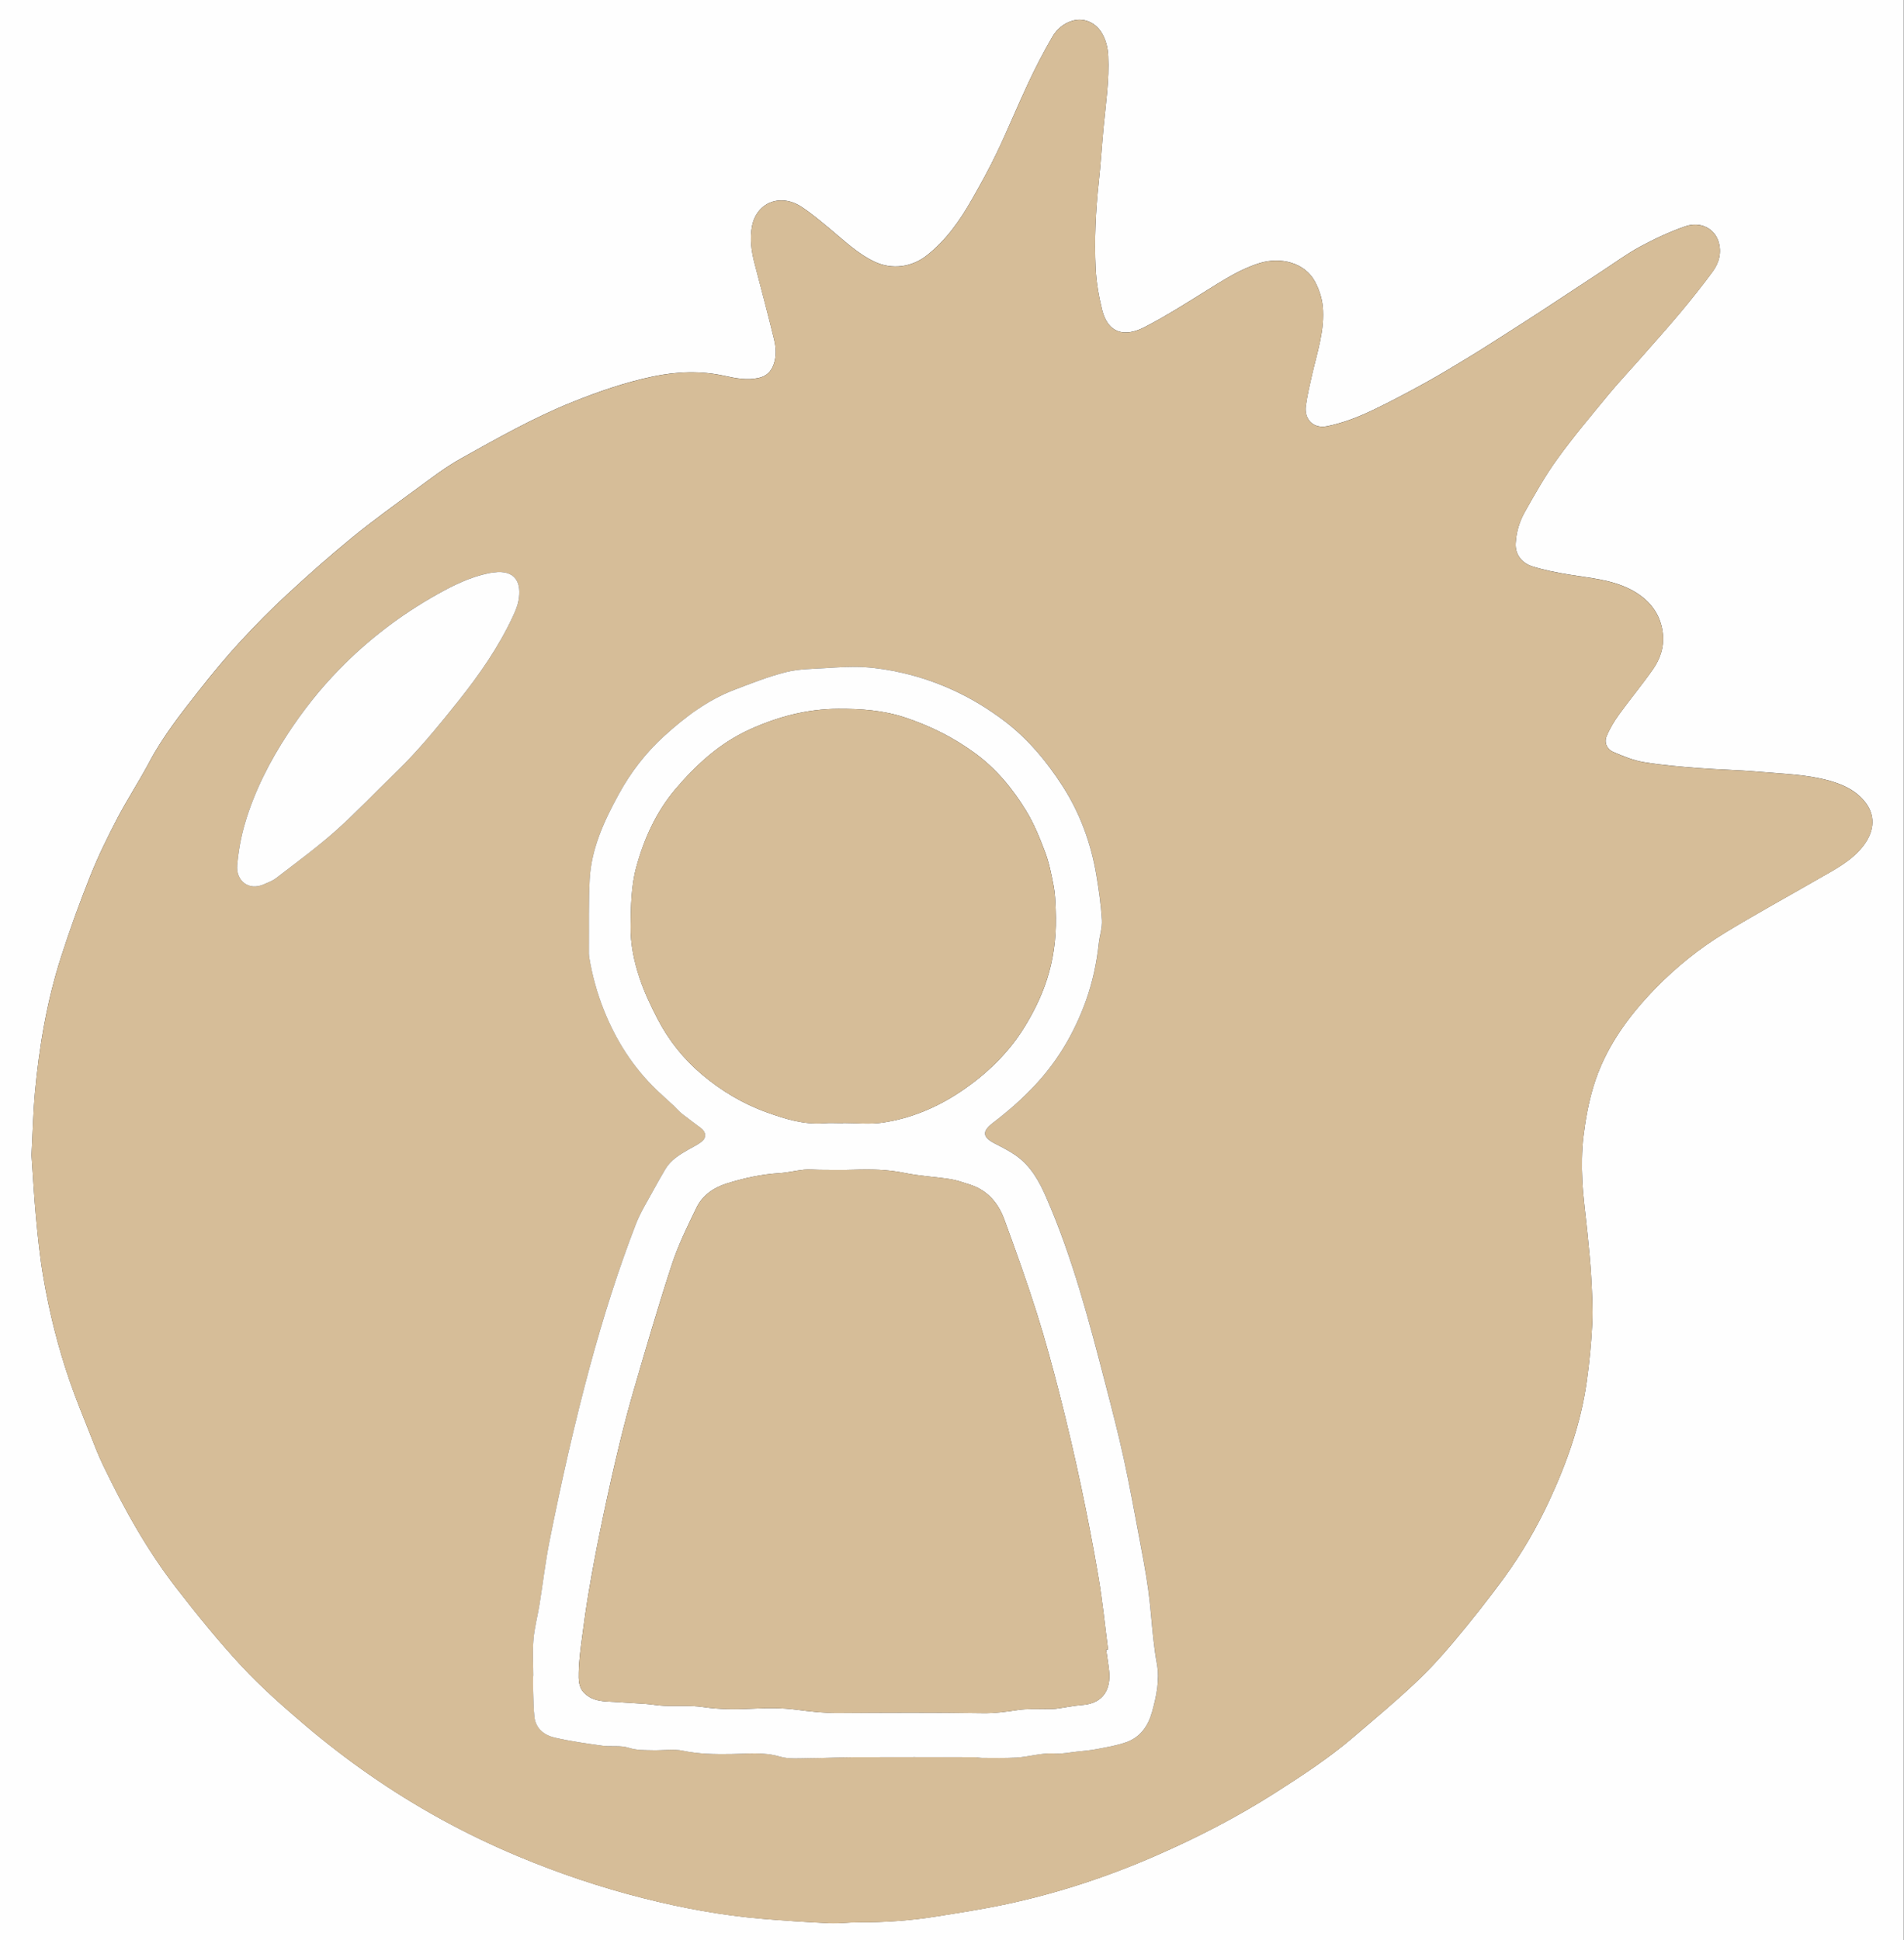<?xml version="1.0" encoding="UTF-8"?> <svg xmlns="http://www.w3.org/2000/svg" xmlns:xlink="http://www.w3.org/1999/xlink" version="1.1" id="Layer_1" x="0px" y="0px" viewBox="0 0 738 752" style="enable-background:new 0 0 738 752;" xml:space="preserve"><rect x="0" y="0" width="738" height="752" fill="#333333" stroke="none"/> <style type="text/css"> .st0{fill:#FEFEFE;} .st1{fill:#D6BD98;} </style> <g> <path class="st0" d="M737.91,752c-245.99,0-491.96,0-737.91,0C0,501.31,0,250.64,0,0c245.99,0,491.96,0,737.91,0 C737.91,250.69,737.91,501.36,737.91,752z M12.22,447.65c0.5,7.15,0.95,15.63,1.73,24.07c0.72,7.7,1.5,15.41,2.8,23.03 c2.34,13.78,5.73,27.36,10.31,40.6c2.39,6.91,5.19,13.69,7.87,20.5c1.58,4.02,3.13,8.06,5,11.95c8.03,16.68,16.99,32.88,28.39,47.6 c8.07,10.42,16.39,20.71,25.38,30.37c7.65,8.21,16.15,15.71,24.74,23.01c7.88,6.7,16.14,13.04,24.64,18.96 c18.05,12.56,37.28,23.12,57.67,31.65c15.85,6.63,32.08,12.1,48.76,16.31c15.03,3.79,30.26,6.62,45.74,7.93 c8.69,0.74,17.41,1.31,26.12,1.71c3.87,0.18,7.77-0.36,11.65-0.34c10.03,0.05,20-0.66,29.88-2.25c9.11-1.46,18.25-2.86,27.26-4.79 c19.92-4.27,39.15-10.61,57.79-18.74c15.97-6.97,31.41-14.91,46.05-24.23c10.54-6.71,21.02-13.58,30.53-21.7 c7.88-6.73,15.85-13.39,23.41-20.46c5.45-5.1,10.57-10.6,15.35-16.32c6.9-8.25,13.62-16.67,19.93-25.36 c6.77-9.31,12.51-19.26,17.35-29.7c6.84-14.74,12.2-29.92,14.45-46.01c1.04-7.44,1.78-14.94,2.14-22.44 c0.29-5.99-0.08-12.02-0.4-18.02c-0.29-5.47-0.87-10.92-1.4-16.37c-0.68-7.05-1.71-14.07-2.07-21.13 c-0.29-5.69-0.23-11.48,0.46-17.13c0.78-6.42,1.96-12.88,3.81-19.08c4.46-14.89,13.39-27.24,24.2-38.33 c7.98-8.18,16.91-15.37,26.7-21.34c11.99-7.32,24.36-14.05,36.53-21.08c6.24-3.6,12.78-6.87,17.25-12.72 c3.78-4.93,5.11-10.91,1.04-16.48c-3.5-4.79-8.59-7.18-14.15-8.74c-8.96-2.52-18.26-2.66-27.45-3.49 c-7.73-0.7-15.51-0.8-23.24-1.41c-7.12-0.56-14.27-1.14-21.31-2.31c-4.04-0.67-7.98-2.3-11.77-3.93c-2.46-1.06-3.65-3.6-2.63-6.09 c1.23-3,2.96-5.87,4.87-8.51c4.26-5.9,8.95-11.51,13.12-17.47c2.74-3.92,4.31-8.55,3.88-13.31c-0.74-8.15-5.38-13.95-12.72-17.69 c-7.45-3.8-15.71-4.35-23.79-5.69c-4.76-0.79-9.54-1.72-14.12-3.16c-3.88-1.22-6.75-4.44-6.49-8.99c0.24-4.36,1.48-8.44,3.57-12.14 c3.94-6.98,7.87-14.02,12.57-20.51c6.16-8.52,12.97-16.6,19.67-24.74c3.89-4.73,8.11-9.19,12.16-13.79 c5.26-5.99,10.59-11.92,15.71-18.02c4.4-5.25,8.68-10.61,12.72-16.13c2.5-3.42,3.53-7.49,2.2-11.66 c-1.62-5.06-7.03-7.84-12.81-5.85c-6.08,2.1-11.96,4.89-17.62,7.93c-5.07,2.73-9.74,6.19-14.57,9.35 c-8.06,5.29-16.09,10.61-24.16,15.89c-4.33,2.83-8.7,5.61-13.06,8.39c-4.61,2.94-9.2,5.92-13.88,8.76 c-5.72,3.48-11.44,6.96-17.29,10.2c-6.65,3.68-13.37,7.25-20.22,10.55c-5.76,2.77-11.69,5.11-18.07,6.41 c-5.42,1.1-8.97-2.76-8.25-7.91c0.58-4.18,1.56-8.32,2.51-12.45c1.99-8.62,4.92-17.14,4.04-26.12c-0.31-3.17-1.4-6.45-2.88-9.31 c-3.98-7.72-13.55-9.91-21.59-7.42c-7.39,2.29-13.73,6.38-20.18,10.39c-8.01,4.99-16,10.09-24.38,14.41 c-7.92,4.09-14.27,2.32-16.5-6.71c-1.31-5.29-2.26-10.76-2.51-16.18c-0.5-11.06,0-22.11,1.2-33.14c0.78-7.11,1.21-14.26,1.88-21.39 c0.87-9.21,2.28-18.38,1.81-27.69c-0.17-3.4-0.97-6.55-2.81-9.37c-2.15-3.27-6.32-5.62-11.04-4.25c-3.55,1.03-6.13,3.38-7.82,6.27 c-3.41,5.84-6.5,11.87-9.37,17.98c-4.16,8.85-7.85,17.92-12.06,26.74c-3,6.3-6.41,12.43-9.87,18.51 c-4.57,8.03-9.89,15.54-17.28,21.4c-5.82,4.62-13.46,5.68-20.22,2.53c-6.66-3.11-11.8-8.18-17.34-12.74 c-3.65-3-7.27-6.12-11.24-8.67c-8.08-5.17-17.19-1.59-19,7.54c-0.94,4.74-0.29,9.63,0.94,14.37c2.57,9.84,5.21,19.67,7.59,29.56 c0.76,3.16,0.98,6.48-0.17,9.72c-0.99,2.79-2.77,4.56-5.8,5.22c-4.46,0.99-8.81,0.17-13.08-0.78c-9.37-2.09-18.63-1.72-27.94,0.23 c-10.79,2.27-21.11,5.86-31.3,9.96c-15.01,6.03-28.99,13.99-43.03,21.8c-6.06,3.37-11.61,7.67-17.21,11.77 c-8.43,6.17-16.92,12.28-25,18.88c-8.65,7.06-17,14.49-25.19,22.05c-6.29,5.81-12.33,11.91-18.11,18.21 c-5.68,6.19-11.07,12.66-16.24,19.26c-6.89,8.79-13.82,17.57-19.07,27.5c-3.89,7.35-8.5,14.33-12.35,21.7 c-3.84,7.34-7.5,14.82-10.57,22.49c-4.11,10.29-7.87,20.73-11.27,31.27c-5.55,17.2-8.53,34.93-10.17,52.86 C12.85,431.21,12.69,438.76,12.22,447.65z"></path> <path class="st1" d="M12.22,447.65c0.47-8.89,0.62-16.44,1.31-23.95c1.65-17.93,4.62-35.67,10.17-52.86 c3.4-10.54,7.15-20.98,11.27-31.27c3.07-7.67,6.73-15.15,10.57-22.49c3.85-7.37,8.46-14.35,12.35-21.7 c5.25-9.93,12.18-18.71,19.07-27.5c5.18-6.6,10.57-13.07,16.24-19.26c5.78-6.3,11.82-12.4,18.11-18.21 c8.19-7.57,16.54-14.99,25.19-22.05c8.08-6.59,16.57-12.71,25-18.88c5.61-4.1,11.15-8.4,17.21-11.77 c14.04-7.81,28.02-15.77,43.03-21.8c10.2-4.09,20.51-7.69,31.3-9.96c9.31-1.96,18.58-2.33,27.94-0.23 c4.26,0.95,8.62,1.76,13.08,0.78c3.02-0.67,4.81-2.43,5.8-5.22c1.15-3.24,0.93-6.56,0.17-9.72c-2.38-9.89-5.02-19.71-7.59-29.56 c-1.24-4.74-1.89-9.63-0.94-14.37c1.81-9.14,10.93-12.71,19-7.54c3.98,2.55,7.59,5.66,11.24,8.67c5.54,4.56,10.67,9.62,17.34,12.74 c6.76,3.16,14.39,2.09,20.22-2.53c7.4-5.86,12.72-13.37,17.28-21.4c3.46-6.08,6.86-12.21,9.87-18.51 c4.21-8.83,7.9-17.89,12.06-26.74c2.87-6.11,5.97-12.14,9.37-17.98c1.69-2.89,4.27-5.24,7.82-6.27c4.71-1.37,8.89,0.97,11.04,4.25 c1.85,2.82,2.64,5.97,2.81,9.37c0.46,9.31-0.95,18.48-1.81,27.69c-0.67,7.13-1.11,14.28-1.88,21.39c-1.2,11.03-1.7,22.08-1.2,33.14 c0.25,5.43,1.2,10.89,2.51,16.18c2.23,9.03,8.58,10.79,16.5,6.71c8.38-4.33,16.37-9.42,24.38-14.41 c6.45-4.02,12.79-8.1,20.18-10.39c8.04-2.49,17.61-0.3,21.59,7.42c1.48,2.86,2.57,6.13,2.88,9.31c0.87,8.98-2.05,17.5-4.04,26.12 c-0.95,4.13-1.93,8.26-2.51,12.45c-0.72,5.15,2.83,9.01,8.25,7.91c6.38-1.3,12.31-3.64,18.07-6.41 c6.85-3.29,13.57-6.87,20.22-10.55c5.86-3.24,11.58-6.72,17.29-10.2c4.67-2.84,9.26-5.82,13.88-8.76 c4.36-2.78,8.73-5.56,13.06-8.39c8.07-5.28,16.1-10.61,24.16-15.89c4.83-3.17,9.49-6.63,14.57-9.35 c5.66-3.04,11.54-5.83,17.62-7.93c5.78-1.99,11.19,0.79,12.81,5.85c1.33,4.17,0.3,8.24-2.2,11.66 c-4.03,5.52-8.32,10.88-12.72,16.13c-5.11,6.11-10.45,12.04-15.71,18.02c-4.04,4.6-8.27,9.06-12.16,13.79 c-6.69,8.14-13.5,16.22-19.67,24.74c-4.69,6.49-8.63,13.53-12.57,20.51c-2.09,3.7-3.33,7.78-3.57,12.14 c-0.25,4.55,2.62,7.77,6.49,8.99c4.58,1.44,9.36,2.38,14.12,3.16c8.08,1.34,16.34,1.89,23.79,5.69 c7.34,3.74,11.98,9.54,12.72,17.69c0.43,4.76-1.14,9.39-3.88,13.31c-4.16,5.96-8.86,11.57-13.12,17.47 c-1.91,2.65-3.63,5.52-4.87,8.51c-1.02,2.49,0.17,5.02,2.63,6.09c3.79,1.64,7.73,3.26,11.77,3.93c7.04,1.17,14.19,1.75,21.31,2.31 c7.74,0.61,15.52,0.71,23.24,1.41c9.19,0.83,18.49,0.97,27.45,3.49c5.56,1.56,10.65,3.95,14.15,8.74 c4.07,5.57,2.74,11.55-1.04,16.48c-4.47,5.85-11.01,9.12-17.25,12.72c-12.18,7.03-24.54,13.76-36.53,21.08 c-9.79,5.97-18.72,13.16-26.7,21.34c-10.81,11.08-19.74,23.44-24.2,38.33c-1.86,6.2-3.03,12.66-3.81,19.08 c-0.69,5.65-0.75,11.44-0.46,17.13c0.36,7.06,1.39,14.09,2.07,21.13c0.53,5.45,1.11,10.91,1.4,16.37c0.32,6,0.69,12.03,0.4,18.02 c-0.36,7.5-1.1,15-2.14,22.44c-2.25,16.09-7.61,31.27-14.45,46.01c-4.84,10.45-10.58,20.39-17.35,29.7 c-6.32,8.68-13.03,17.11-19.93,25.36c-4.78,5.71-9.89,11.22-15.35,16.32c-7.56,7.07-15.53,13.73-23.41,20.46 c-9.51,8.12-19.99,14.99-30.53,21.7c-14.65,9.32-30.08,17.26-46.05,24.23c-18.64,8.14-37.88,14.47-57.79,18.74 c-9.01,1.93-18.15,3.33-27.26,4.79c-9.89,1.59-19.86,2.3-29.88,2.25c-3.88-0.02-7.78,0.53-11.65,0.34 c-8.72-0.41-17.43-0.98-26.12-1.71c-15.48-1.31-30.7-4.13-45.74-7.93c-16.68-4.21-32.92-9.68-48.76-16.31 c-20.39-8.53-39.63-19.09-57.67-31.65c-8.51-5.92-16.76-12.26-24.64-18.96c-8.58-7.3-17.09-14.8-24.74-23.01 c-8.99-9.66-17.31-19.95-25.38-30.37c-11.4-14.72-20.36-30.92-28.39-47.6c-1.87-3.89-3.42-7.93-5-11.95 c-2.69-6.81-5.48-13.59-7.87-20.5c-4.58-13.25-7.96-26.82-10.31-40.6c-1.3-7.62-2.08-15.33-2.8-23.03 C13.17,463.28,12.72,454.8,12.22,447.65z M206.69,649.57c-0.01,0-0.02,0-0.03,0c0,1.91-0.05,3.82,0.01,5.73 c0.11,3.36,0.12,6.75,0.49,10.09c0.51,4.53,3.79,7.07,7.86,8.03c6.06,1.42,12.27,2.28,18.45,3.13c3.39,0.47,7.07-0.22,10.21,0.8 c3.21,1.04,6.28,0.9,9.43,0.98c3.9,0.1,7.94-0.6,11.67,0.19c6.14,1.29,12.21,1.36,18.43,1.28c6.34-0.08,12.71-0.91,19.1,0.98 c3.58,1.06,7.66,0.63,11.52,0.62c5.65-0.01,11.3-0.36,16.96-0.38c15.68-0.06,31.36-0.03,47.05-0.01c0.96,0,1.92,0.28,2.88,0.28 c4.41,0,8.84,0.13,13.24-0.13c5.02-0.3,9.87-1.95,15.03-1.57c2.78,0.2,5.62-0.43,8.43-0.74c2.59-0.28,5.21-0.48,7.75-0.98 c3.89-0.76,7.88-1.39,11.57-2.74c5.37-1.96,8.34-6.32,9.8-11.59c1.71-6.15,3.06-12.36,1.88-18.83c-0.57-3.16-1.01-6.34-1.36-9.53 c-0.7-6.38-1.11-12.8-1.99-19.16c-0.92-6.65-2.19-13.25-3.43-19.85c-1.95-10.33-3.81-20.69-6.06-30.96 c-2.1-9.57-4.56-19.07-7.02-28.56c-6.37-24.55-12.77-49.1-22.97-72.49c-2.72-6.23-5.97-12.22-11.77-16.3 c-2.54-1.78-5.35-3.21-8.14-4.63c-4.87-2.48-5.14-4.74-0.8-8.07c5.84-4.47,11.33-9.25,16.35-14.63 c8.88-9.52,15.25-20.42,19.62-32.48c2.63-7.25,4.23-14.76,5.05-22.42c0.33-3.04,1.41-6.09,1.22-9.09 c-0.36-5.81-1.19-11.61-2.15-17.36c-2.07-12.34-6.27-23.96-13.12-34.57c-6.14-9.53-13.35-18.21-22.47-25.14 c-11.78-8.96-24.95-15.32-39.49-18.67c-4.84-1.12-9.81-1.93-14.77-2.24c-4.98-0.31-10.02,0.04-15.02,0.35 c-5.16,0.32-10.47,0.32-15.42,1.57c-6.82,1.73-13.44,4.33-20.02,6.85c-10.32,3.96-18.97,10.51-27.03,17.77 c-7.25,6.54-13.14,14.22-17.79,22.73c-5.66,10.35-10.62,21.04-11.25,32.99c-0.47,8.94-0.24,17.91-0.31,26.87 c-0.01,1.15-0.04,2.31,0.15,3.44c1.16,6.94,3.01,13.68,5.63,20.26c4.69,11.78,11.34,22.25,20.56,31.11c2.19,2.1,4.48,4.1,6.71,6.17 c1.02,0.95,1.9,2.05,2.98,2.91c2.43,1.93,4.96,3.75,7.44,5.63c1.94,1.47,2.17,3.67,0.28,5.21c-1.53,1.23-3.38,2.08-5.11,3.07 c-3.5,2.01-6.93,4.09-9.03,7.66c-1.48,2.51-2.96,5.03-4.33,7.6c-2.43,4.53-5.24,8.93-7.08,13.69 c-6.97,18.01-12.75,36.41-17.79,55.03c-6.07,22.42-11.12,45.07-15.68,67.82c-1.63,8.12-2.56,16.37-3.88,24.55 c-0.73,4.5-1.94,8.95-2.33,13.47C206.37,640.04,206.69,644.82,206.69,649.57z M192.98,221.71c-1.25,0.16-2.52,0.24-3.75,0.49 c-7.11,1.49-13.52,4.65-19.77,8.16c-14.09,7.9-26.74,17.56-37.98,29.08c-7.47,7.66-14.02,15.96-19.85,24.85 C104.5,295.13,98.65,306.6,95,319c-1.56,5.29-2.55,10.82-3.04,16.31c-0.52,5.89,4.3,10.12,10.4,7.38c1.56-0.7,3.26-1.27,4.58-2.3 c7.78-6.02,15.77-11.84,23.12-18.35c7.93-7.03,15.18-14.79,22.81-22.14c9.14-8.8,17.12-18.56,24.97-28.43 c8.12-10.2,15.5-20.85,21-32.65c0.92-1.99,1.82-4.07,2.19-6.21C202.11,226.38,200.24,221.48,192.98,221.71z"></path> <path class="st0" d="M206.69,649.57c0-4.75-0.32-9.53,0.09-14.25c0.39-4.52,1.61-8.97,2.33-13.47c1.32-8.18,2.26-16.43,3.88-24.55 c4.56-22.75,9.61-45.4,15.68-67.82c5.05-18.62,10.83-37.02,17.79-55.03c1.84-4.76,4.65-9.16,7.08-13.69 c1.38-2.57,2.86-5.08,4.33-7.6c2.1-3.58,5.54-5.65,9.03-7.66c1.73-0.99,3.58-1.84,5.11-3.07c1.9-1.53,1.66-3.74-0.28-5.21 c-2.48-1.88-5.01-3.7-7.44-5.63c-1.08-0.86-1.97-1.96-2.98-2.91c-2.22-2.07-4.52-4.07-6.71-6.17 c-9.22-8.86-15.87-19.33-20.56-31.11c-2.62-6.58-4.47-13.32-5.63-20.26c-0.19-1.12-0.16-2.29-0.15-3.44 c0.07-8.96-0.16-17.93,0.31-26.87c0.63-11.94,5.59-22.63,11.25-32.99c4.65-8.51,10.54-16.19,17.79-22.73 c8.05-7.27,16.71-13.82,27.03-17.77c6.59-2.52,13.2-5.13,20.02-6.85c4.95-1.25,10.26-1.25,15.42-1.57c5-0.31,10.04-0.66,15.02-0.35 c4.95,0.31,9.93,1.12,14.77,2.24c14.55,3.36,27.71,9.72,39.49,18.67c9.12,6.93,16.32,15.61,22.47,25.14 c6.85,10.62,11.05,22.23,13.12,34.57c0.96,5.75,1.79,11.55,2.15,17.36c0.19,2.99-0.89,6.04-1.22,9.09 c-0.82,7.67-2.43,15.18-5.05,22.42c-4.37,12.06-10.73,22.96-19.62,32.48c-5.02,5.38-10.52,10.17-16.35,14.63 c-4.34,3.32-4.07,5.58,0.8,8.07c2.78,1.42,5.6,2.85,8.14,4.63c5.8,4.08,9.06,10.07,11.77,16.3c10.2,23.38,16.6,47.93,22.97,72.49 c2.46,9.49,4.93,18.99,7.02,28.56c2.25,10.27,4.11,20.63,6.06,30.96c1.24,6.6,2.51,13.2,3.43,19.85 c0.88,6.36,1.29,12.78,1.99,19.16c0.35,3.19,0.78,6.37,1.36,9.53c1.18,6.46-0.17,12.67-1.88,18.83c-1.46,5.26-4.43,9.63-9.8,11.59 c-3.69,1.35-7.68,1.98-11.57,2.74c-2.55,0.5-5.16,0.69-7.75,0.98c-2.81,0.3-5.66,0.94-8.43,0.74c-5.15-0.38-10.01,1.28-15.03,1.57 c-4.4,0.26-8.82,0.13-13.24,0.13c-0.96,0-1.92-0.28-2.88-0.28c-15.68-0.02-31.36-0.05-47.05,0.01c-5.65,0.02-11.3,0.37-16.96,0.38 c-3.86,0.01-7.94,0.44-11.52-0.62c-6.39-1.89-12.76-1.06-19.1-0.98c-6.22,0.07-12.28,0.01-18.43-1.28 c-3.73-0.79-7.77-0.09-11.67-0.19c-3.15-0.08-6.22,0.06-9.43-0.98c-3.15-1.02-6.83-0.33-10.21-0.8 c-6.18-0.85-12.39-1.72-18.45-3.13c-4.07-0.95-7.35-3.49-7.86-8.03c-0.37-3.34-0.38-6.72-0.49-10.09 c-0.06-1.91-0.01-3.82-0.01-5.73C206.67,649.57,206.68,649.57,206.69,649.57z M428.75,639.34c0.24-0.03,0.49-0.06,0.73-0.09 c-1.2-9.26-2.13-18.56-3.68-27.77c-2.01-11.95-4.33-23.85-6.84-35.71c-2.49-11.72-5.21-23.4-8.17-35.02 c-2.77-10.85-5.7-21.68-9.09-32.36c-3.81-12.01-8.08-23.89-12.41-35.73c-2.37-6.48-6.6-11.49-13.63-13.64 c-2.42-0.74-4.83-1.65-7.32-2.03c-5.88-0.91-11.88-1.19-17.68-2.39c-6.58-1.36-13.13-1.47-19.77-1.24 c-4.42,0.16-8.85,0.04-13.28,0.03c-1.99-0.01-4-0.24-5.97-0.05c-3.18,0.32-6.32,1.13-9.5,1.33c-6.98,0.43-13.71,1.9-20.33,3.97 c-5.22,1.63-9.53,4.61-11.87,9.44c-3.52,7.26-7.11,14.59-9.6,22.22c-5.41,16.51-10.25,33.19-15.1,49.87 c-2.43,8.36-4.52,16.82-6.52,25.28c-2.21,9.39-4.24,18.82-6.18,28.27c-1.56,7.58-2.97,15.19-4.27,22.82 c-1.02,5.97-1.87,11.96-2.65,17.97c-0.59,4.56-1.23,9.14-1.31,13.72c-0.05,2.66-0.13,5.59,2.08,7.85c2.35,2.4,5.32,3.13,8.52,3.33 c5.06,0.32,10.13,0.58,15.18,0.94c2.44,0.17,4.87,0.64,7.31,0.74c5.05,0.21,10.18-0.24,15.13,0.5c6.5,0.96,12.9,0.93,19.41,0.61 c5.51-0.27,11.12-0.32,16.58,0.39c5.47,0.71,10.87,1.34,16.41,1.3c18.68-0.13,37.36-0.22,56.04,0.07 c4.69,0.07,9.14-0.56,13.69-1.24c3.35-0.5,6.82-0.28,10.23-0.38c1.48-0.04,2.98,0.07,4.45-0.11c3.4-0.42,6.76-1.19,10.16-1.44 c8.24-0.59,11.14-6.28,10.39-13.22C429.59,644.81,429.13,642.08,428.75,639.34z M326.86,435.29c0-0.03,0-0.05,0-0.08 c5.1,0,10.29,0.61,15.28-0.13c10.93-1.61,21.01-5.87,30.1-11.94c10.15-6.78,18.83-15.14,25.17-25.6 c3.92-6.45,7.12-13.23,9.16-20.49c2.25-8,2.98-16.18,2.62-24.45c-0.13-3.06-0.21-6.16-0.78-9.16c-0.85-4.43-1.72-8.93-3.3-13.14 c-2.08-5.55-4.35-11.13-7.44-16.18c-5.15-8.42-11.37-16.01-19.54-22.05c-8.42-6.22-17.63-10.8-27.52-14.06 c-8.28-2.73-16.87-3.34-25.63-3.31c-12.25,0.05-23.64,3.11-34.56,8.09C279,288,269.97,296.27,262,305.61 c-7.55,8.84-12.24,19.14-15.31,30.24c-2.11,7.6-2.14,15.31-2.26,23.09c-0.1,7.01,1.33,13.72,3.52,20.23 c1.83,5.46,4.33,10.74,7,15.87c4.27,8.19,10.04,15.44,17.13,21.41c7.44,6.27,15.81,11.31,25.11,14.65 c7.11,2.55,14.27,4.81,22.03,4.22C321.75,435.12,324.31,435.29,326.86,435.29z"></path> <path class="st0" d="M192.98,221.71c7.26-0.23,9.13,4.67,8.04,10.91c-0.37,2.13-1.26,4.22-2.19,6.21 c-5.5,11.81-12.88,22.45-21,32.65c-7.86,9.87-15.83,19.64-24.97,28.43c-7.64,7.35-14.88,15.11-22.81,22.14 c-7.34,6.51-15.33,12.33-23.12,18.35c-1.32,1.02-3.02,1.59-4.58,2.3c-6.09,2.74-10.92-1.49-10.4-7.38 c0.49-5.49,1.48-11.02,3.04-16.31c3.66-12.4,9.51-23.87,16.63-34.71c5.83-8.88,12.38-17.19,19.85-24.85 c11.24-11.52,23.89-21.18,37.98-29.08c6.25-3.51,12.66-6.67,19.77-8.16C190.46,221.94,191.73,221.87,192.98,221.71z"></path> <path class="st1" d="M428.75,639.34c0.39,2.74,0.85,5.47,1.15,8.23c0.75,6.94-2.14,12.63-10.39,13.22 c-3.4,0.24-6.77,1.02-10.16,1.44c-1.46,0.18-2.96,0.07-4.45,0.11c-3.42,0.09-6.88-0.12-10.23,0.38c-4.55,0.68-9,1.32-13.69,1.24 c-18.67-0.3-37.36-0.2-56.04-0.07c-5.54,0.04-10.94-0.59-16.41-1.3c-5.45-0.71-11.06-0.66-16.58-0.39 c-6.51,0.32-12.92,0.35-19.41-0.61c-4.96-0.73-10.09-0.29-15.13-0.5c-2.44-0.1-4.87-0.57-7.31-0.74 c-5.06-0.36-10.12-0.62-15.18-0.94c-3.2-0.2-6.17-0.93-8.52-3.33c-2.22-2.26-2.13-5.19-2.08-7.85c0.08-4.58,0.72-9.16,1.31-13.72 c0.78-6,1.62-12,2.65-17.97c1.31-7.63,2.71-15.24,4.27-22.82c1.94-9.45,3.97-18.88,6.18-28.27c2-8.47,4.08-16.93,6.52-25.28 c4.85-16.68,9.7-33.36,15.1-49.87c2.5-7.63,6.08-14.96,9.6-22.22c2.34-4.82,6.65-7.8,11.87-9.44c6.63-2.07,13.36-3.54,20.33-3.97 c3.18-0.2,6.32-1.01,9.5-1.33c1.97-0.2,3.98,0.04,5.97,0.05c4.43,0.01,8.86,0.13,13.28-0.03c6.64-0.24,13.19-0.13,19.77,1.24 c5.81,1.2,11.8,1.48,17.68,2.39c2.49,0.38,4.9,1.29,7.32,2.03c7.03,2.15,11.26,7.17,13.63,13.64c4.33,11.84,8.6,23.72,12.41,35.73 c3.39,10.68,6.32,21.51,9.09,32.36c2.96,11.61,5.68,23.3,8.17,35.02c2.52,11.85,4.84,23.76,6.84,35.71 c1.55,9.2,2.47,18.51,3.68,27.77C429.23,639.27,428.99,639.31,428.75,639.34z"></path> <path class="st1" d="M326.86,435.29c-2.55,0-5.11-0.16-7.65,0.03c-7.76,0.59-14.92-1.67-22.03-4.22 c-9.3-3.34-17.67-8.38-25.11-14.65c-7.09-5.97-12.86-13.22-17.13-21.41c-2.67-5.13-5.17-10.41-7-15.87 c-2.19-6.51-3.62-13.22-3.52-20.23c0.11-7.78,0.15-15.48,2.26-23.09c3.07-11.1,7.77-21.4,15.31-30.24 c7.97-9.34,17-17.61,28.42-22.81c10.92-4.98,22.32-8.04,34.56-8.09c8.76-0.04,17.36,0.58,25.63,3.31 c9.89,3.26,19.1,7.84,27.52,14.06c8.17,6.04,14.39,13.63,19.54,22.05c3.09,5.04,5.36,10.63,7.44,16.18 c1.58,4.21,2.45,8.71,3.3,13.14c0.57,3,0.64,6.1,0.78,9.16c0.36,8.27-0.37,16.45-2.62,24.45c-2.04,7.25-5.24,14.03-9.16,20.49 c-6.34,10.46-15.02,18.82-25.17,25.6c-9.08,6.07-19.17,10.33-30.1,11.94c-4.99,0.74-10.18,0.13-15.28,0.13 C326.86,435.23,326.86,435.26,326.86,435.29z"></path> </g> </svg> 